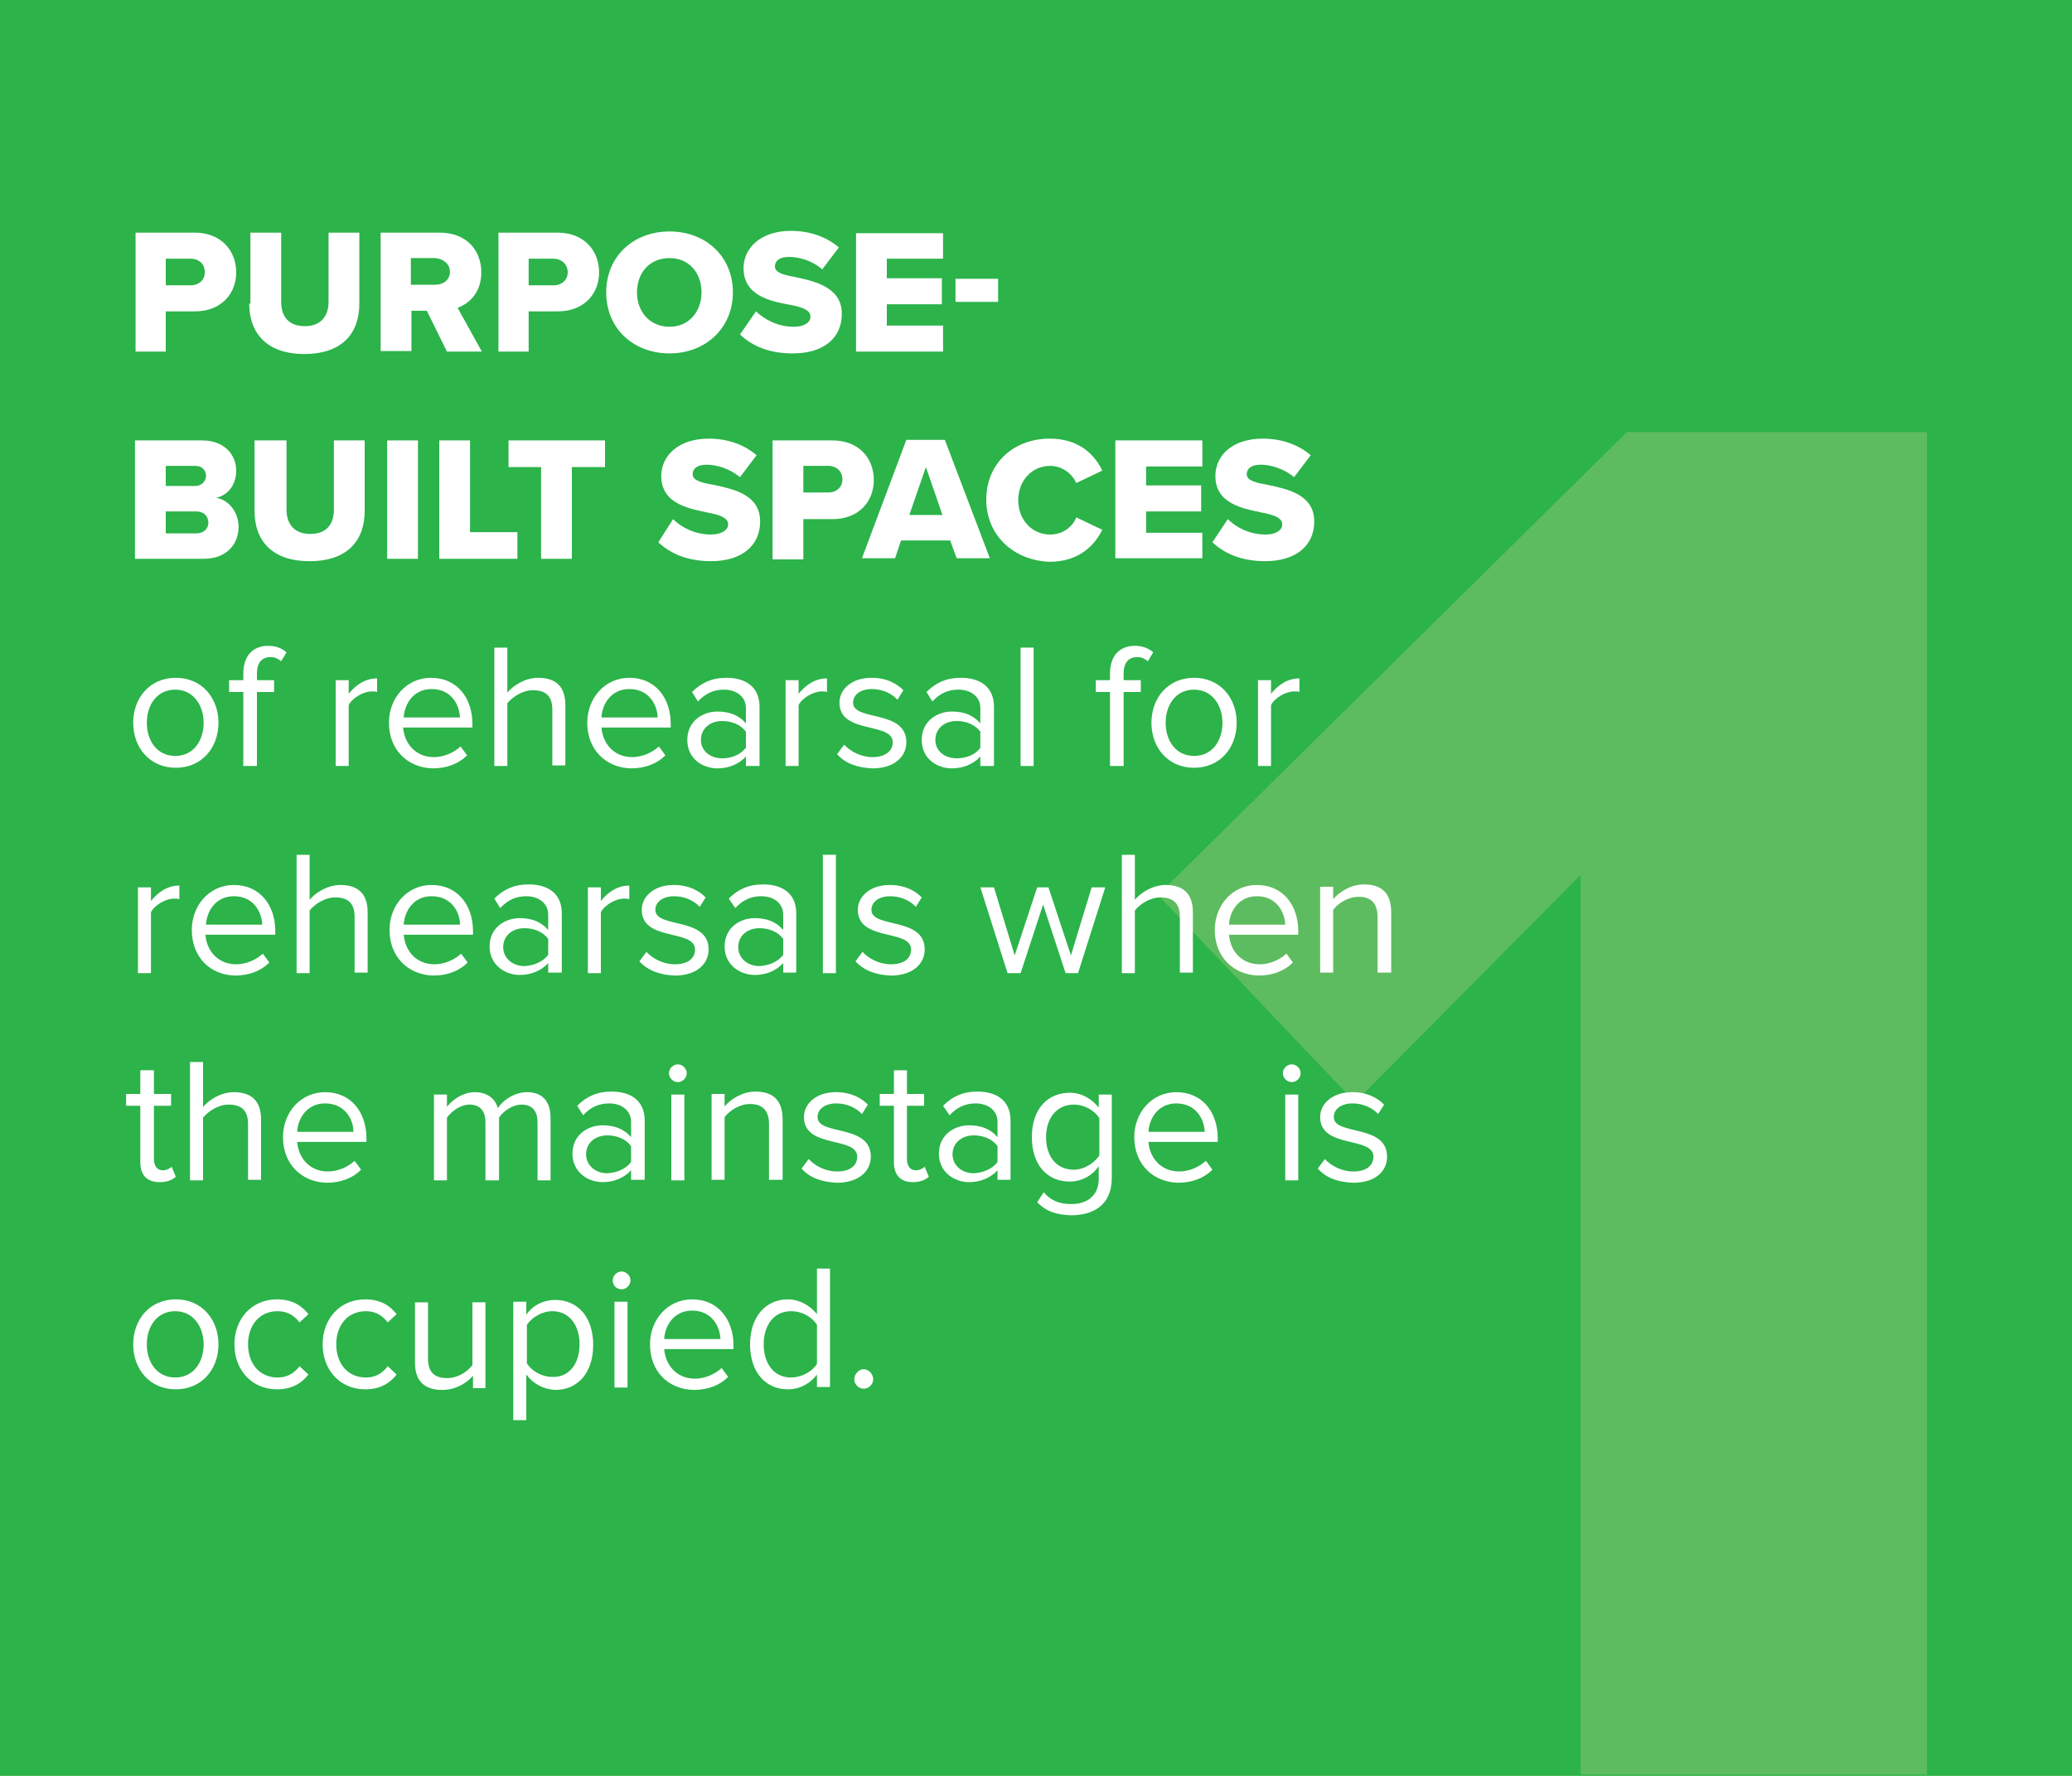 <?xml version="1.0" encoding="UTF-8"?> <!-- Generator: Adobe Illustrator 25.2.3, SVG Export Plug-In . SVG Version: 6.00 Build 0) --> <svg xmlns="http://www.w3.org/2000/svg" xmlns:xlink="http://www.w3.org/1999/xlink" version="1.1" id="Layer_1" x="0px" y="0px" viewBox="0 0 350 300" style="enable-background:new 0 0 350 300;" xml:space="preserve"> <style type="text/css"> .st0{clip-path:url(#SVGID_2_);fill:#2CB34A;} .st1{fill:#5DBC5F;} .st2{fill:#FFFFFF;} </style> <g> <g> <defs> <rect id="SVGID_1_" x="0" y="0" width="350" height="300"></rect> </defs> <clipPath id="SVGID_2_"> <use xlink:href="#SVGID_1_" style="overflow:visible;"></use> </clipPath> <polygon class="st0" points="0,0 0,300 350,300 350,0 0,0 "></polygon> </g> <g> <path class="st1" d="M267,147.8l-38.1,38.4l-33.3-35L274.8,73h50.7v226.8H267V147.8z"></path> </g> <path class="st2" d="M22.8,59.4H28v-6.8h4.9c4.5,0,7-3,7-6.6c0-3.6-2.5-6.7-7-6.7h-10V59.4z M34.6,46c0,1.3-1,2.2-2.4,2.2H28v-4.5 h4.2C33.6,43.7,34.6,44.6,34.6,46L34.6,46z M42.1,51.3c0,4.9,2.9,8.5,9.3,8.5s9.3-3.5,9.3-8.5V39.3h-5.2v11.7c0,2.4-1.3,4.1-4,4.1 c-2.8,0-4-1.7-4-4.1V39.3h-5.2V51.3z M75.5,59.4h5.9L77.3,52c1.9-0.7,4-2.5,4-6c0-3.7-2.5-6.7-7-6.7h-10v20h5.2v-6.8h2.6L75.5,59.4 z M76,45.9c0,1.4-1.1,2.2-2.5,2.2h-4.1v-4.5h4.1C74.9,43.7,76,44.6,76,45.9L76,45.9z M84.1,59.4h5.2v-6.8h4.9c4.5,0,7-3,7-6.6 c0-3.6-2.5-6.7-7-6.7h-10V59.4z M95.9,46c0,1.3-1,2.2-2.4,2.2h-4.2v-4.5h4.2C94.8,43.7,95.9,44.6,95.9,46L95.9,46z M102.4,49.4 c0,6.1,4.6,10.3,10.7,10.3s10.7-4.3,10.7-10.3c0-6.1-4.6-10.3-10.7-10.3S102.4,43.3,102.4,49.4L102.4,49.4z M118.5,49.4 c0,3.2-2.1,5.8-5.4,5.8c-3.3,0-5.5-2.5-5.5-5.8c0-3.3,2.1-5.8,5.5-5.8C116.4,43.6,118.5,46.1,118.5,49.4L118.5,49.4z M125,56.5 c2,1.9,4.8,3.2,8.9,3.2c5.4,0,8.3-2.7,8.3-6.7c0-4.5-4.6-5.5-7.9-6.2c-2.2-0.4-3.4-0.8-3.4-1.8c0-0.9,0.7-1.6,2.4-1.6 c1.8,0,4,0.7,5.6,2.1l2.8-3.7c-2.1-1.8-4.9-2.8-8.1-2.8c-5.1,0-8,2.9-8,6.3c0,4.7,4.6,5.6,7.9,6.2c2.1,0.4,3.4,0.9,3.4,2 c0,1-1.1,1.7-2.8,1.7c-2.7,0-4.9-1.2-6.4-2.6L125,56.5z M144.6,59.4h14.7V55h-9.5v-3.6h9.3V47h-9.3v-3.3h9.5v-4.3h-14.7V59.4z M161.4,51h7.2v-3.9h-7.2V51z"></path> <g> <path class="st2" d="M22.8,74.4h11.3c4,0,5.8,2.6,5.8,5.1c0,2.5-1.5,4.2-3.4,4.6c2.1,0.3,3.8,2.4,3.8,4.9c0,2.9-2,5.4-5.9,5.4 H22.8V74.4z M33,82.1c1,0,1.8-0.8,1.8-1.7c0-1-0.7-1.7-1.8-1.7h-5v3.4H33z M33.2,90.1c1.2,0,2-0.8,2-1.8c0-1-0.7-1.9-2-1.9H28v3.7 H33.2z"></path> <path class="st2" d="M43.2,74.4h5.2v11.7c0,2.4,1.3,4.1,4,4.1c2.8,0,4-1.7,4-4.1V74.4h5.2v11.9c0,5-2.9,8.5-9.3,8.5 c-6.4,0-9.3-3.5-9.3-8.5V74.4z"></path> <path class="st2" d="M65.4,74.4h5.2v20h-5.2V74.4z"></path> <path class="st2" d="M74.2,74.4h5.2v15.5h8v4.5H74.2V74.4z"></path> </g> <g> <path class="st2" d="M91.5,78.9h-5.6v-4.5h16.3v4.5h-5.6v15.5h-5.2V78.9z"></path> <path class="st2" d="M113.7,87.7c1.4,1.4,3.7,2.6,6.4,2.6c1.8,0,2.9-0.8,2.9-1.7c0-1.1-1.3-1.6-3.4-2c-3.3-0.7-7.9-1.5-7.9-6.2 c0-3.4,2.9-6.3,8-6.3c3.2,0,6,1,8.1,2.8l-2.8,3.7c-1.7-1.4-3.9-2.1-5.6-2.1c-1.7,0-2.4,0.7-2.4,1.6c0,1,1.2,1.4,3.5,1.8 c3.3,0.7,7.9,1.6,7.9,6.2c0,4-3,6.7-8.3,6.7c-4,0-6.9-1.3-8.9-3.2L113.7,87.7z"></path> <path class="st2" d="M130.6,74.4h10c4.5,0,7,3,7,6.7c0,3.6-2.5,6.6-7,6.6h-4.9v6.8h-5.2V74.4z M139.9,78.7h-4.2v4.5h4.2 c1.4,0,2.4-0.9,2.4-2.2C142.3,79.6,141.3,78.7,139.9,78.7z"></path> </g> <g> <path class="st2" d="M160.5,91.3h-8.3l-1,3h-5.6l7.5-20h6.5l7.6,20h-5.6L160.5,91.3z M153.6,87h5.6l-2.8-8.1L153.6,87z"></path> </g> <g> <path class="st2" d="M166.6,84.4c0-6.2,4.7-10.3,10.7-10.3c5,0,7.6,2.7,8.9,5.4l-4.4,2.1c-0.7-1.6-2.4-2.9-4.4-2.9 c-3.1,0-5.4,2.5-5.4,5.8c0,3.3,2.3,5.8,5.4,5.8c2.1,0,3.8-1.3,4.4-2.9l4.4,2.1c-1.3,2.6-3.9,5.4-8.9,5.4 C171.3,94.7,166.6,90.5,166.6,84.4z"></path> <path class="st2" d="M188.4,74.4h14.7v4.4h-9.5V82h9.3v4.4h-9.3V90h9.5v4.3h-14.7V74.4z"></path> <path class="st2" d="M207.4,87.7c1.4,1.4,3.7,2.6,6.4,2.6c1.8,0,2.8-0.8,2.8-1.7c0-1.1-1.3-1.6-3.4-2c-3.3-0.7-7.9-1.5-7.9-6.2 c0-3.4,2.8-6.3,8-6.3c3.2,0,6,1,8.1,2.8l-2.8,3.7c-1.7-1.4-3.9-2.1-5.6-2.1c-1.7,0-2.4,0.7-2.4,1.6c0,1,1.2,1.4,3.5,1.8 c3.3,0.7,7.9,1.6,7.9,6.2c0,4-3,6.7-8.3,6.7c-4,0-6.9-1.3-8.9-3.2L207.4,87.7z"></path> </g> <g> <path class="st2" d="M22.5,122.1c0-4.2,2.8-7.6,7.2-7.6s7.2,3.4,7.2,7.6s-2.8,7.6-7.2,7.6S22.5,126.3,22.5,122.1z M34.4,122.1 c0-2.9-1.7-5.6-4.8-5.6s-4.8,2.6-4.8,5.6c0,3,1.7,5.6,4.8,5.6S34.4,125.1,34.4,122.1z"></path> <path class="st2" d="M41.1,129.4v-12.5h-2.4v-2h2.4v-1.1c0-3,1.6-4.7,4.2-4.7c1.1,0,2.2,0.3,3.1,1.1l-0.9,1.5 c-0.5-0.4-1-0.7-1.8-0.7c-1.5,0-2.3,1-2.3,2.8v1.1h2.9v2h-2.9v12.5H41.1z"></path> <path class="st2" d="M56.7,129.4v-14.5h2.2v2.3c1.2-1.5,2.8-2.6,4.8-2.6v2.3c-0.3-0.1-0.5-0.1-0.9-0.1c-1.4,0-3.3,1.1-3.9,2.3 v10.3H56.7z"></path> <path class="st2" d="M65.7,122.1c0-4.2,3-7.6,7.1-7.6c4.4,0,7,3.4,7,7.8v0.6H68.1c0.2,2.7,2.1,5,5.2,5c1.6,0,3.3-0.7,4.5-1.8 l1.1,1.5c-1.4,1.4-3.4,2.2-5.8,2.2C68.8,129.7,65.7,126.6,65.7,122.1z M72.9,116.4c-3.1,0-4.6,2.6-4.7,4.8h9.5 C77.6,119,76.2,116.4,72.9,116.4z"></path> <path class="st2" d="M93.3,129.4v-9.5c0-2.5-1.3-3.3-3.3-3.3c-1.7,0-3.4,1.1-4.3,2.2v10.6h-2.2v-20h2.2v7.6c1-1.2,3-2.5,5.2-2.5 c3,0,4.6,1.5,4.6,4.6v10.2H93.3z"></path> <path class="st2" d="M99.2,122.1c0-4.2,3-7.6,7.1-7.6c4.4,0,7,3.4,7,7.8v0.6h-11.7c0.2,2.7,2.1,5,5.2,5c1.6,0,3.3-0.7,4.5-1.8 l1.1,1.5c-1.4,1.4-3.4,2.2-5.8,2.2C102.3,129.7,99.2,126.6,99.2,122.1z M106.3,116.4c-3.1,0-4.6,2.6-4.7,4.8h9.5 C111,119,109.6,116.4,106.3,116.4z"></path> <path class="st2" d="M126,129.4v-1.6c-1.2,1.3-2.9,2-4.8,2c-2.5,0-5.1-1.6-5.1-4.8c0-3.2,2.6-4.8,5.1-4.8c2,0,3.6,0.6,4.8,2v-2.6 c0-1.9-1.6-3.1-3.7-3.1c-1.7,0-3.1,0.6-4.4,2l-1-1.6c1.6-1.6,3.4-2.4,5.8-2.4c3.1,0,5.6,1.4,5.6,4.9v10H126z M126,126.3v-2.7 c-0.9-1.2-2.4-1.8-4-1.8c-2.1,0-3.6,1.3-3.6,3.2c0,1.8,1.5,3.1,3.6,3.1C123.6,128.1,125.1,127.5,126,126.3z"></path> <path class="st2" d="M132.7,129.4v-14.5h2.2v2.3c1.2-1.5,2.8-2.6,4.8-2.6v2.3c-0.3-0.1-0.5-0.1-0.9-0.1c-1.4,0-3.3,1.1-3.9,2.3 v10.3H132.7z"></path> <path class="st2" d="M141.4,127.4l1.2-1.6c1,1.1,2.8,2.1,4.8,2.1c2.2,0,3.4-1.1,3.4-2.5c0-3.5-9-1.3-9-6.7c0-2.2,2-4.2,5.4-4.2 c2.5,0,4.2,0.9,5.4,2.1l-1,1.6c-0.9-1-2.5-1.8-4.3-1.8c-2,0-3.2,1-3.2,2.3c0,3.2,9,1.1,9,6.7c0,2.4-2,4.4-5.7,4.4 C144.9,129.7,142.8,129,141.4,127.4z"></path> <path class="st2" d="M165.6,129.4v-1.6c-1.2,1.3-2.9,2-4.8,2c-2.5,0-5.1-1.6-5.1-4.8c0-3.2,2.6-4.8,5.1-4.8c2,0,3.6,0.6,4.8,2 v-2.6c0-1.9-1.6-3.1-3.7-3.1c-1.7,0-3.1,0.6-4.4,2l-1-1.6c1.6-1.6,3.4-2.4,5.8-2.4c3.1,0,5.6,1.4,5.6,4.9v10H165.6z M165.6,126.3 v-2.7c-0.9-1.2-2.4-1.8-4-1.8c-2.1,0-3.6,1.3-3.6,3.2c0,1.8,1.5,3.1,3.6,3.1C163.2,128.1,164.8,127.5,165.6,126.3z"></path> <path class="st2" d="M172.4,129.4v-20h2.2v20H172.4z"></path> <path class="st2" d="M187.5,129.4v-12.5h-2.4v-2h2.4v-1.1c0-3,1.6-4.7,4.2-4.7c1.1,0,2.2,0.3,3.1,1.1l-0.9,1.5 c-0.5-0.4-1-0.7-1.8-0.7c-1.5,0-2.3,1-2.3,2.8v1.1h2.9v2h-2.9v12.5H187.5z"></path> <path class="st2" d="M194.5,122.1c0-4.2,2.8-7.6,7.2-7.6c4.4,0,7.2,3.4,7.2,7.6s-2.8,7.6-7.2,7.6 C197.3,129.7,194.5,126.3,194.5,122.1z M206.5,122.1c0-2.9-1.7-5.6-4.8-5.6s-4.8,2.6-4.8,5.6c0,3,1.7,5.6,4.8,5.6 S206.5,125.1,206.5,122.1z"></path> <path class="st2" d="M212.5,129.4v-14.5h2.2v2.3c1.2-1.5,2.8-2.6,4.8-2.6v2.3c-0.3-0.1-0.5-0.1-0.9-0.1c-1.4,0-3.3,1.1-3.9,2.3 v10.3H212.5z"></path> </g> <g> <path class="st2" d="M23.3,164.4v-14.5h2.2v2.3c1.2-1.5,2.8-2.6,4.8-2.6v2.3c-0.3-0.1-0.5-0.1-0.9-0.1c-1.4,0-3.3,1.1-3.9,2.3 v10.3H23.3z"></path> <path class="st2" d="M32.4,157.1c0-4.2,3-7.6,7.1-7.6c4.4,0,7,3.4,7,7.8v0.6H34.7c0.2,2.7,2.1,5,5.2,5c1.6,0,3.3-0.7,4.5-1.8 l1.1,1.5c-1.4,1.4-3.4,2.2-5.8,2.2C35.4,164.7,32.4,161.6,32.4,157.1z M39.5,151.4c-3.1,0-4.6,2.6-4.7,4.8h9.5 C44.2,154,42.8,151.4,39.5,151.4z"></path> <path class="st2" d="M59.9,164.4v-9.5c0-2.5-1.3-3.3-3.3-3.3c-1.7,0-3.4,1.1-4.3,2.2v10.6h-2.2v-20h2.2v7.6c1-1.2,3-2.5,5.2-2.5 c3,0,4.6,1.5,4.6,4.6v10.2H59.9z"></path> <path class="st2" d="M65.8,157.1c0-4.2,3-7.6,7.1-7.6c4.4,0,7,3.4,7,7.8v0.6H68.2c0.2,2.7,2.1,5,5.2,5c1.6,0,3.3-0.7,4.5-1.8 l1.1,1.5c-1.4,1.4-3.4,2.2-5.8,2.2C68.9,164.7,65.8,161.6,65.8,157.1z M72.9,151.4c-3.1,0-4.6,2.6-4.7,4.8h9.5 C77.7,154,76.2,151.4,72.9,151.4z"></path> <path class="st2" d="M92.6,164.4v-1.7c-1.2,1.3-2.9,2-4.8,2c-2.5,0-5.1-1.7-5.1-4.8c0-3.2,2.6-4.8,5.1-4.8c2,0,3.6,0.6,4.8,2v-2.6 c0-1.9-1.6-3.1-3.7-3.1c-1.7,0-3.1,0.6-4.4,2l-1-1.6c1.6-1.6,3.4-2.4,5.8-2.4c3.1,0,5.6,1.4,5.6,4.9v10H92.6z M92.6,161.3v-2.7 c-0.9-1.2-2.4-1.8-4-1.8c-2.1,0-3.6,1.3-3.6,3.2c0,1.8,1.5,3.2,3.6,3.2C90.2,163.1,91.7,162.5,92.6,161.3z"></path> <path class="st2" d="M99.3,164.4v-14.5h2.2v2.3c1.2-1.5,2.8-2.6,4.8-2.6v2.3c-0.3-0.1-0.5-0.1-0.9-0.1c-1.4,0-3.3,1.1-3.9,2.3 v10.3H99.3z"></path> <path class="st2" d="M108,162.4l1.2-1.6c1,1.1,2.8,2.1,4.8,2.1c2.2,0,3.4-1,3.4-2.5c0-3.5-9-1.3-9-6.7c0-2.2,2-4.2,5.4-4.2 c2.5,0,4.2,0.9,5.4,2.1l-1,1.6c-0.9-1-2.5-1.8-4.3-1.8c-2,0-3.2,1-3.2,2.3c0,3.2,9,1.1,9,6.7c0,2.4-2,4.4-5.7,4.4 C111.5,164.7,109.5,164,108,162.4z"></path> <path class="st2" d="M132.3,164.4v-1.7c-1.2,1.3-2.9,2-4.8,2c-2.5,0-5.1-1.7-5.1-4.8c0-3.2,2.6-4.8,5.1-4.8c2,0,3.6,0.6,4.8,2 v-2.6c0-1.9-1.6-3.1-3.7-3.1c-1.7,0-3.1,0.6-4.4,2l-1.1-1.6c1.6-1.6,3.4-2.4,5.8-2.4c3.1,0,5.6,1.4,5.6,4.9v10H132.3z M132.3,161.3v-2.7c-0.9-1.2-2.4-1.8-4-1.8c-2.1,0-3.6,1.3-3.6,3.2c0,1.8,1.5,3.2,3.6,3.2C129.9,163.1,131.4,162.5,132.3,161.3z"></path> <path class="st2" d="M139,164.4v-20h2.2v20H139z"></path> <path class="st2" d="M144.5,162.4l1.2-1.6c1,1.1,2.8,2.1,4.8,2.1c2.2,0,3.4-1,3.4-2.5c0-3.5-9-1.3-9-6.7c0-2.2,2-4.2,5.4-4.2 c2.5,0,4.2,0.9,5.4,2.1l-1,1.6c-0.9-1-2.5-1.8-4.3-1.8c-2,0-3.2,1-3.2,2.3c0,3.2,9,1.1,9,6.7c0,2.4-2,4.4-5.7,4.4 C148,164.7,146,164,144.5,162.4z"></path> <path class="st2" d="M180,164.4l-3.8-11.6l-3.8,11.6h-2.2l-4.6-14.5h2.3l3.5,11.5l3.8-11.5h1.9l3.8,11.5l3.5-11.5h2.3l-4.6,14.5 H180z"></path> <path class="st2" d="M199.3,164.4v-9.5c0-2.5-1.3-3.3-3.3-3.3c-1.7,0-3.4,1.1-4.3,2.2v10.6h-2.2v-20h2.2v7.6c1-1.2,3-2.5,5.2-2.5 c3,0,4.6,1.5,4.6,4.6v10.2H199.3z"></path> <path class="st2" d="M205.2,157.1c0-4.2,3-7.6,7.1-7.6c4.4,0,7,3.4,7,7.8v0.6h-11.7c0.2,2.7,2.1,5,5.2,5c1.6,0,3.3-0.7,4.5-1.8 l1.1,1.5c-1.4,1.4-3.4,2.2-5.8,2.2C208.3,164.7,205.2,161.6,205.2,157.1z M212.3,151.4c-3.1,0-4.6,2.6-4.7,4.8h9.5 C217,154,215.6,151.4,212.3,151.4z"></path> <path class="st2" d="M232.7,164.4v-9.5c0-2.5-1.3-3.4-3.2-3.4c-1.8,0-3.5,1.1-4.3,2.2v10.6h-2.2v-14.5h2.2v2.1 c1-1.2,3-2.5,5.2-2.5c3,0,4.6,1.5,4.6,4.7v10.2H232.7z"></path> </g> <g> <path class="st2" d="M23.7,196.3v-9.5h-2.4v-2h2.4v-4H26v4h2.9v2H26v9c0,1.1,0.5,1.9,1.5,1.9c0.6,0,1.2-0.3,1.5-0.6l0.7,1.7 c-0.6,0.5-1.4,0.9-2.7,0.9C24.8,199.7,23.7,198.5,23.7,196.3z"></path> <path class="st2" d="M41.9,199.4v-9.5c0-2.5-1.3-3.3-3.3-3.3c-1.7,0-3.4,1.1-4.3,2.2v10.6h-2.2v-20h2.2v7.6c1-1.2,3-2.5,5.2-2.5 c3,0,4.6,1.5,4.6,4.6v10.2H41.9z"></path> <path class="st2" d="M47.8,192.1c0-4.2,3-7.6,7.1-7.6c4.4,0,7,3.4,7,7.8v0.6H50.2c0.2,2.7,2.1,5,5.2,5c1.6,0,3.3-0.7,4.5-1.8 l1.1,1.5c-1.4,1.4-3.4,2.2-5.8,2.2C50.9,199.7,47.8,196.6,47.8,192.1z M54.9,186.4c-3.1,0-4.6,2.6-4.7,4.8h9.5 C59.7,189,58.2,186.4,54.9,186.4z"></path> <path class="st2" d="M90.8,199.4v-9.8c0-1.8-0.8-3-2.7-3c-1.5,0-3.1,1.1-3.8,2.2v10.6H82v-9.8c0-1.8-0.8-3-2.7-3 c-1.5,0-3,1.1-3.8,2.2v10.6h-2.2v-14.5h2.2v2.1c0.6-0.9,2.5-2.5,4.7-2.5c2.2,0,3.5,1.2,3.9,2.7c0.8-1.3,2.8-2.7,4.9-2.7 c2.6,0,4,1.5,4,4.4v10.5H90.8z"></path> <path class="st2" d="M106.6,199.4v-1.7c-1.2,1.3-2.9,2-4.8,2c-2.5,0-5.1-1.7-5.1-4.8c0-3.2,2.6-4.8,5.1-4.8c2,0,3.6,0.6,4.8,2 v-2.6c0-1.9-1.6-3.1-3.7-3.1c-1.7,0-3.1,0.6-4.4,2l-1-1.6c1.6-1.6,3.4-2.4,5.8-2.4c3.1,0,5.6,1.4,5.6,4.9v10H106.6z M106.6,196.3 v-2.7c-0.9-1.2-2.4-1.8-4-1.8c-2.1,0-3.6,1.3-3.6,3.2c0,1.8,1.5,3.2,3.6,3.2C104.2,198.1,105.7,197.5,106.6,196.3z"></path> <path class="st2" d="M113,181.3c0-0.8,0.7-1.5,1.5-1.5c0.8,0,1.5,0.7,1.5,1.5s-0.7,1.5-1.5,1.5C113.7,182.8,113,182.1,113,181.3z M113.4,199.4v-14.5h2.2v14.5H113.4z"></path> <path class="st2" d="M129.9,199.4v-9.5c0-2.5-1.3-3.4-3.2-3.4c-1.8,0-3.4,1.1-4.3,2.2v10.6h-2.2v-14.5h2.2v2.1 c1-1.2,3-2.5,5.2-2.5c3,0,4.6,1.5,4.6,4.7v10.2H129.9z"></path> <path class="st2" d="M135.4,197.4l1.2-1.6c1,1.1,2.8,2.1,4.8,2.1c2.2,0,3.4-1,3.4-2.5c0-3.5-9-1.3-9-6.7c0-2.2,2-4.2,5.4-4.2 c2.5,0,4.2,0.9,5.4,2.1l-1,1.6c-0.9-1-2.5-1.8-4.3-1.8c-2,0-3.2,1-3.2,2.3c0,3.2,9,1.1,9,6.7c0,2.4-2,4.4-5.7,4.4 C138.9,199.7,136.8,199,135.4,197.4z"></path> <path class="st2" d="M151,196.3v-9.5h-2.4v-2h2.4v-4h2.2v4h2.9v2h-2.9v9c0,1.1,0.5,1.9,1.5,1.9c0.6,0,1.2-0.3,1.5-0.6l0.7,1.7 c-0.6,0.5-1.4,0.9-2.7,0.9C152.1,199.7,151,198.5,151,196.3z"></path> <path class="st2" d="M168.5,199.4v-1.7c-1.2,1.3-2.9,2-4.8,2c-2.5,0-5.1-1.7-5.1-4.8c0-3.2,2.6-4.8,5.1-4.8c2,0,3.6,0.6,4.8,2 v-2.6c0-1.9-1.6-3.1-3.7-3.1c-1.7,0-3.1,0.6-4.4,2l-1.1-1.6c1.6-1.6,3.4-2.4,5.8-2.4c3.1,0,5.6,1.4,5.6,4.9v10H168.5z M168.5,196.3v-2.7c-0.9-1.2-2.4-1.8-4-1.8c-2.1,0-3.6,1.3-3.6,3.2c0,1.8,1.5,3.2,3.6,3.2C166.1,198.1,167.6,197.5,168.5,196.3z"></path> <path class="st2" d="M175.2,203.1l1.1-1.7c1.2,1.4,2.6,2,4.7,2c2.4,0,4.6-1.2,4.6-4.3V197c-1,1.5-2.8,2.6-4.9,2.6 c-3.8,0-6.4-2.8-6.4-7.5c0-4.7,2.6-7.5,6.4-7.5c2,0,3.7,1,4.9,2.5v-2.2h2.2v14.1c0,4.8-3.4,6.3-6.9,6.3 C178.6,205.2,176.9,204.8,175.2,203.1z M185.7,195.2v-6.3c-0.8-1.3-2.5-2.3-4.3-2.3c-2.9,0-4.7,2.3-4.7,5.5c0,3.2,1.7,5.5,4.7,5.5 C183.2,197.6,184.9,196.4,185.7,195.2z"></path> <path class="st2" d="M191.6,192.1c0-4.2,3-7.6,7.1-7.6c4.4,0,7,3.4,7,7.8v0.6H194c0.2,2.7,2.1,5,5.2,5c1.6,0,3.3-0.7,4.5-1.8 l1.1,1.5c-1.4,1.4-3.4,2.2-5.8,2.2C194.7,199.7,191.6,196.6,191.6,192.1z M198.7,186.4c-3.1,0-4.6,2.6-4.7,4.8h9.5 C203.4,189,202,186.4,198.7,186.4z"></path> <path class="st2" d="M216.7,181.3c0-0.8,0.7-1.5,1.5-1.5c0.8,0,1.5,0.7,1.5,1.5s-0.7,1.5-1.5,1.5 C217.4,182.8,216.7,182.1,216.7,181.3z M217.1,199.4v-14.5h2.2v14.5H217.1z"></path> <path class="st2" d="M222.6,197.4l1.2-1.6c1,1.1,2.8,2.1,4.8,2.1c2.2,0,3.4-1,3.4-2.5c0-3.5-9-1.3-9-6.7c0-2.2,2-4.2,5.4-4.2 c2.5,0,4.2,0.9,5.4,2.1l-1,1.6c-0.9-1-2.5-1.8-4.3-1.8c-2,0-3.2,1-3.2,2.3c0,3.2,9,1.1,9,6.7c0,2.4-1.9,4.4-5.7,4.4 C226,199.7,224,199,222.6,197.4z"></path> </g> <g> <path class="st2" d="M22.5,227.1c0-4.2,2.8-7.6,7.2-7.6s7.2,3.4,7.2,7.6s-2.8,7.6-7.2,7.6S22.5,231.3,22.5,227.1z M34.4,227.1 c0-2.9-1.7-5.6-4.8-5.6s-4.8,2.6-4.8,5.6c0,3,1.7,5.6,4.8,5.6S34.4,230.1,34.4,227.1z"></path> <path class="st2" d="M39.6,227.1c0-4.3,2.9-7.6,7.2-7.6c2.6,0,4.2,1.1,5.3,2.5l-1.5,1.4c-1-1.3-2.2-1.9-3.7-1.9 c-3.1,0-5,2.4-5,5.6s1.9,5.6,5,5.6c1.5,0,2.7-0.6,3.7-1.9l1.5,1.4c-1.1,1.4-2.7,2.5-5.3,2.5C42.5,234.7,39.6,231.4,39.6,227.1z"></path> <path class="st2" d="M54.5,227.1c0-4.3,2.9-7.6,7.2-7.6c2.6,0,4.2,1.1,5.3,2.5l-1.5,1.4c-1-1.3-2.2-1.9-3.7-1.9 c-3.1,0-5,2.4-5,5.6s1.9,5.6,5,5.6c1.5,0,2.7-0.6,3.7-1.9l1.5,1.4c-1.1,1.4-2.7,2.5-5.3,2.5C57.4,234.7,54.5,231.4,54.5,227.1z"></path> <path class="st2" d="M79.9,234.4v-2c-1.1,1.3-3,2.4-5.2,2.4c-3,0-4.6-1.5-4.6-4.6v-10.2h2.2v9.5c0,2.5,1.3,3.3,3.2,3.3 c1.8,0,3.4-1,4.3-2.2v-10.6h2.2v14.5H79.9z"></path> <path class="st2" d="M88.9,232.2v7.7h-2.2v-20h2.2v2.2c1-1.5,2.8-2.5,4.9-2.5c3.8,0,6.4,2.9,6.4,7.6c0,4.7-2.6,7.6-6.4,7.6 C91.8,234.7,90.1,233.8,88.9,232.2z M97.9,227.1c0-3.2-1.7-5.6-4.6-5.6c-1.8,0-3.5,1.1-4.3,2.3v6.5c0.8,1.3,2.5,2.3,4.3,2.3 C96.2,232.7,97.9,230.3,97.9,227.1z"></path> <path class="st2" d="M103.5,216.3c0-0.8,0.7-1.5,1.5-1.5c0.8,0,1.5,0.7,1.5,1.5s-0.7,1.5-1.5,1.5 C104.1,217.8,103.5,217.1,103.5,216.3z M103.8,234.4v-14.5h2.2v14.5H103.8z"></path> <path class="st2" d="M109.8,227.1c0-4.2,3-7.6,7.1-7.6c4.4,0,7,3.4,7,7.8v0.6h-11.7c0.2,2.7,2.1,5,5.2,5c1.6,0,3.3-0.7,4.5-1.8 l1.1,1.5c-1.4,1.4-3.4,2.2-5.8,2.2C112.8,234.7,109.8,231.6,109.8,227.1z M116.9,221.4c-3.1,0-4.6,2.6-4.7,4.8h9.5 C121.6,224,120.2,221.4,116.9,221.4z"></path> <path class="st2" d="M138,234.4v-2.2c-1.1,1.5-2.9,2.5-4.9,2.5c-3.8,0-6.4-2.9-6.4-7.6c0-4.6,2.6-7.6,6.4-7.6c1.9,0,3.7,1,4.9,2.5 v-7.7h2.2v20H138z M138,230.4v-6.6c-0.8-1.3-2.5-2.3-4.4-2.3c-2.9,0-4.6,2.4-4.6,5.6s1.7,5.6,4.6,5.6 C135.4,232.7,137.2,231.7,138,230.4z"></path> <path class="st2" d="M144.3,233c0-0.9,0.8-1.7,1.6-1.7s1.6,0.8,1.6,1.7c0,0.9-0.8,1.6-1.6,1.6S144.3,233.9,144.3,233z"></path> </g> </g> </svg> 